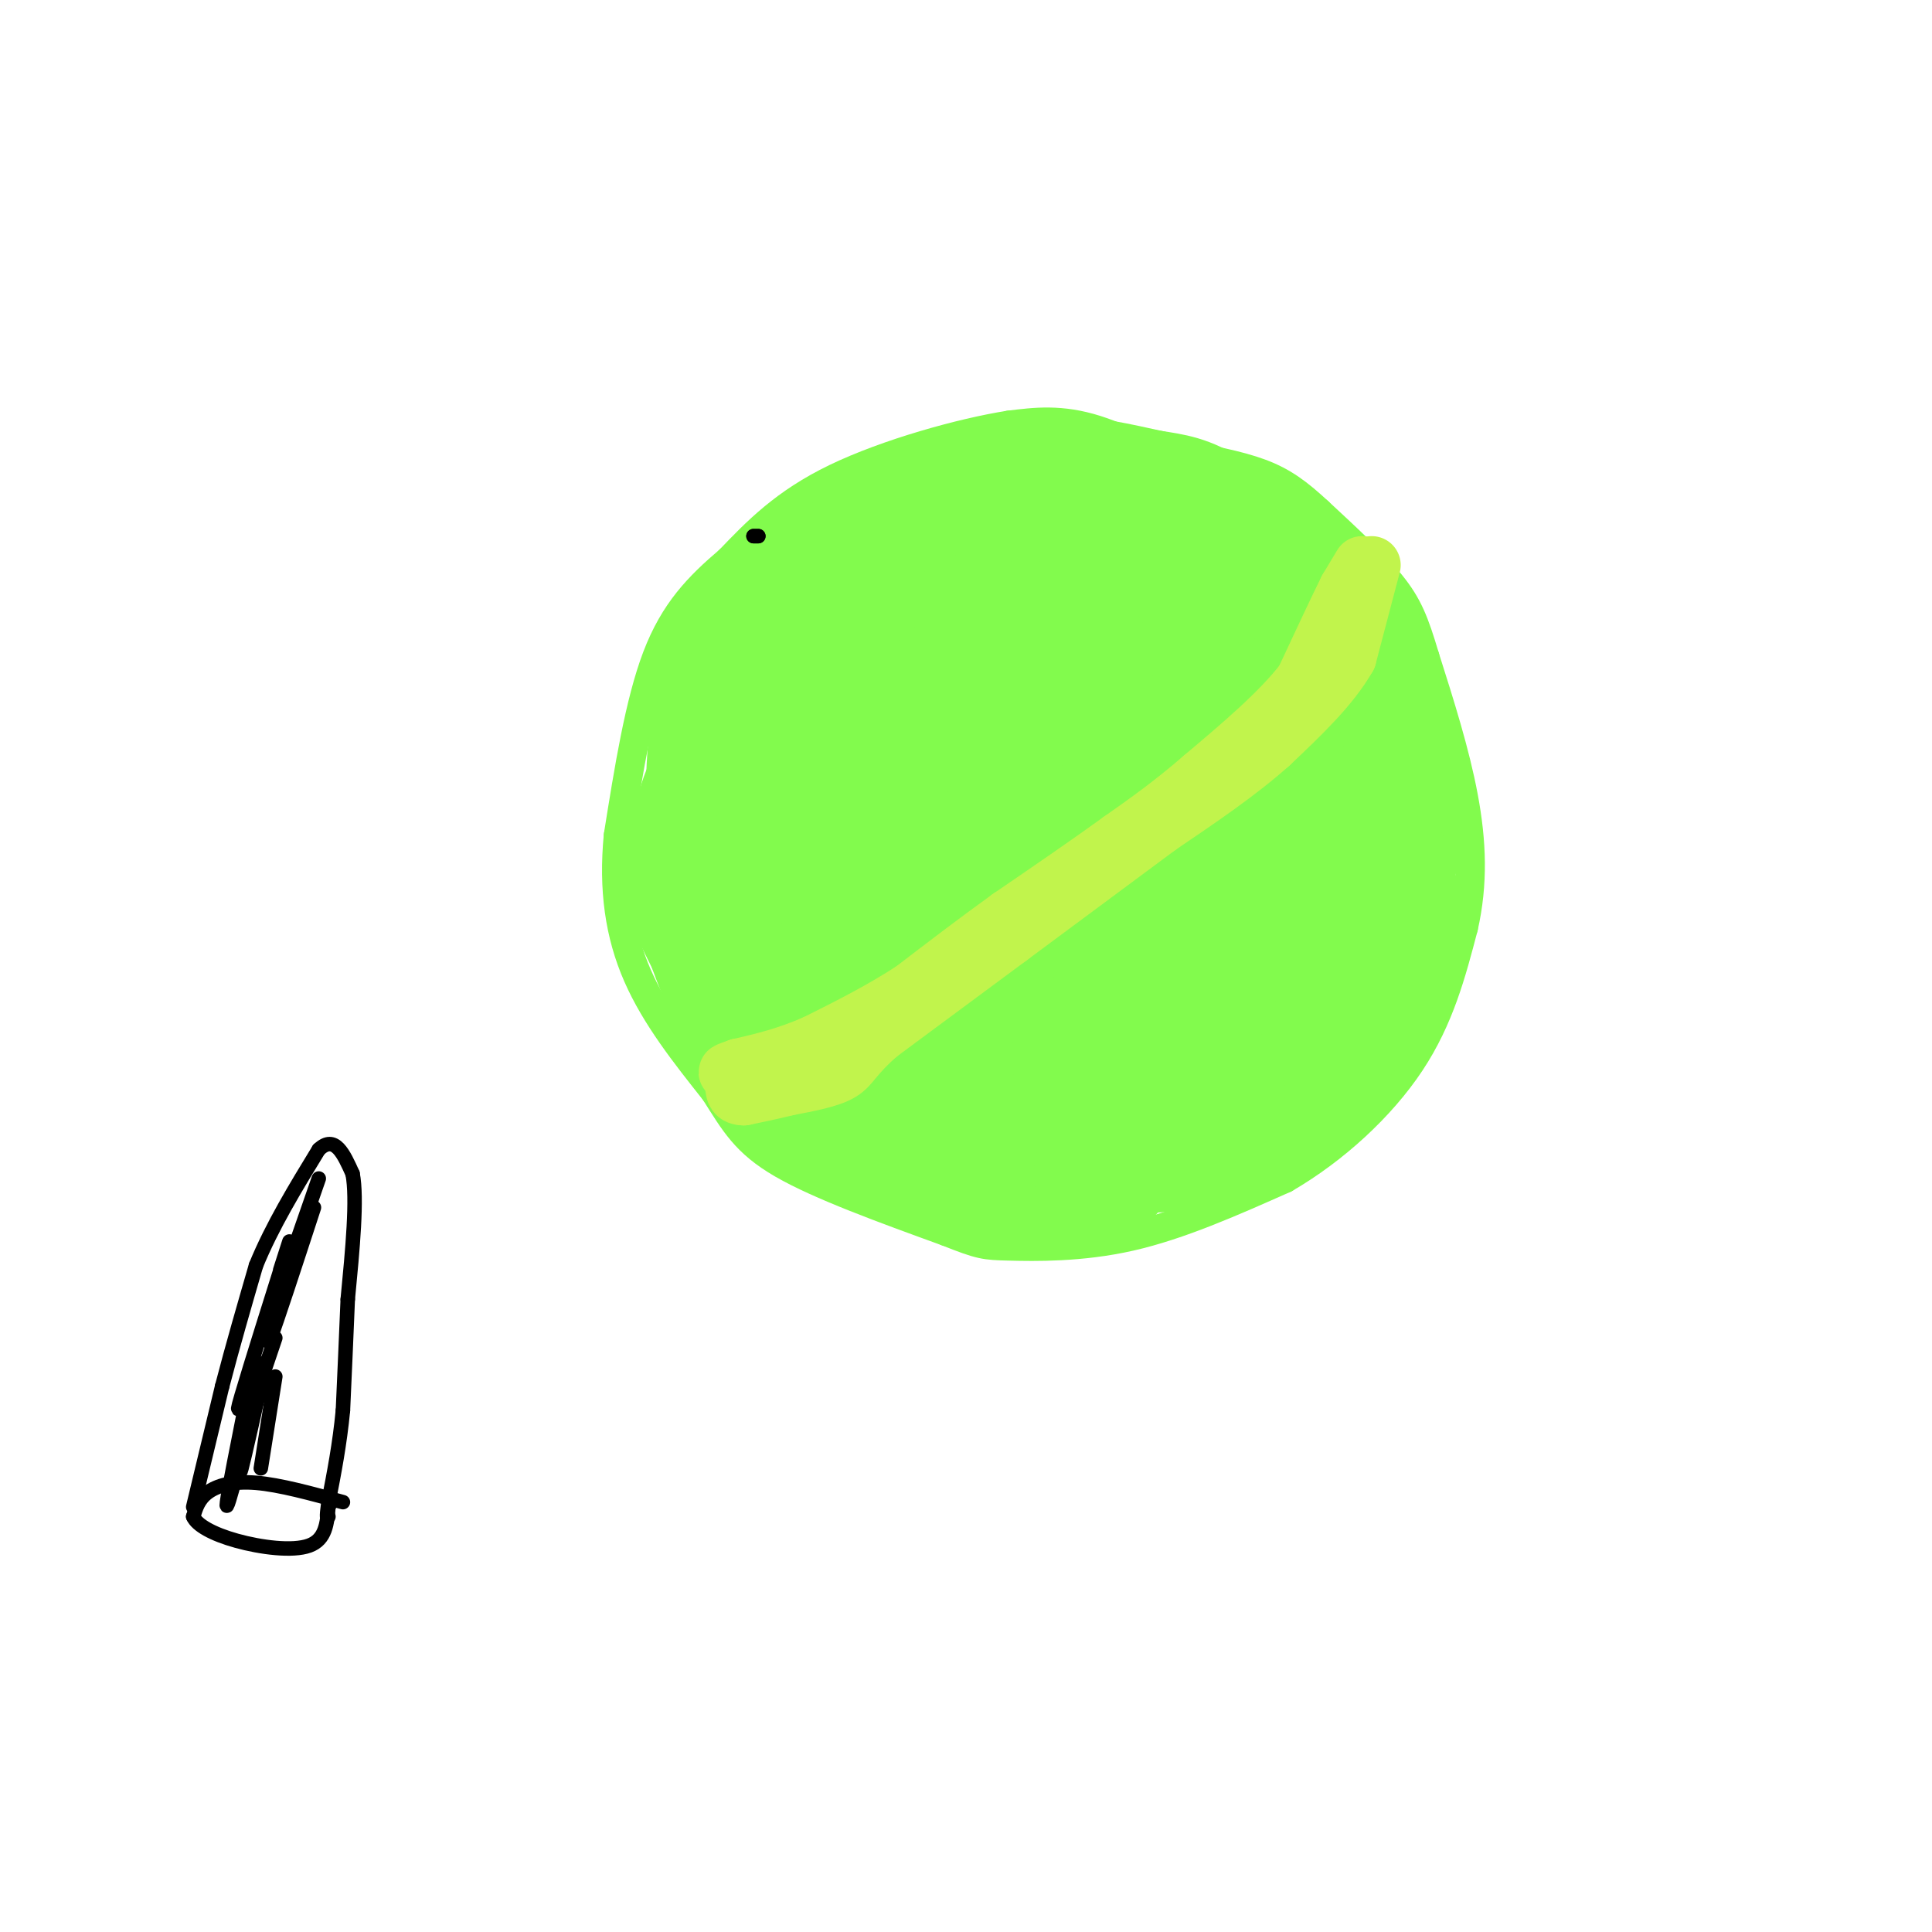 <svg viewBox='0 0 400 400' version='1.1' xmlns='http://www.w3.org/2000/svg' xmlns:xlink='http://www.w3.org/1999/xlink'><g fill='none' stroke='#82FB4D' stroke-width='6' stroke-linecap='round' stroke-linejoin='round'><path d='M253,102c-9.333,-5.333 -18.667,-10.667 -26,-13c-7.333,-2.333 -12.667,-1.667 -18,-1'/><path d='M209,88c-9.822,1.533 -25.378,5.867 -36,11c-10.622,5.133 -16.311,11.067 -22,17'/><path d='M151,116c-6.400,5.444 -11.400,10.556 -15,20c-3.600,9.444 -5.800,23.222 -8,37'/><path d='M128,173c-1.067,11.133 0.267,20.467 4,29c3.733,8.533 9.867,16.267 16,24'/><path d='M148,226c4.089,6.444 6.311,10.556 14,15c7.689,4.444 20.844,9.222 34,14'/><path d='M196,255c7.095,2.821 7.833,2.875 13,3c5.167,0.125 14.762,0.321 25,-2c10.238,-2.321 21.119,-7.161 32,-12'/><path d='M266,244c10.267,-5.956 19.933,-14.844 26,-24c6.067,-9.156 8.533,-18.578 11,-28'/><path d='M303,192c2.067,-9.067 1.733,-17.733 0,-27c-1.733,-9.267 -4.867,-19.133 -8,-29'/><path d='M295,136c-2.133,-7.178 -3.467,-10.622 -7,-15c-3.533,-4.378 -9.267,-9.689 -15,-15'/><path d='M273,106c-4.244,-3.933 -7.356,-6.267 -12,-8c-4.644,-1.733 -10.822,-2.867 -17,-4'/><path d='M244,94c-5.500,-1.000 -10.750,-1.500 -16,-2'/></g>
<g fill='none' stroke='#82FB4D' stroke-width='28' stroke-linecap='round' stroke-linejoin='round'><path d='M207,108c-3.750,-1.250 -7.500,-2.500 -13,-1c-5.500,1.500 -12.750,5.750 -20,10'/><path d='M174,117c-6.000,2.044 -11.000,2.156 -15,7c-4.000,4.844 -7.000,14.422 -10,24'/><path d='M149,148c-1.833,10.500 -1.417,24.750 -1,39'/><path d='M148,187c0.867,8.556 3.533,10.444 6,12c2.467,1.556 4.733,2.778 7,4'/><path d='M151,158c-1.867,2.333 -3.733,4.667 -5,9c-1.267,4.333 -1.933,10.667 -1,17c0.933,6.333 3.467,12.667 6,19'/><path d='M151,203c2.444,6.956 5.556,14.844 10,19c4.444,4.156 10.222,4.578 16,5'/><path d='M177,227c5.200,2.244 10.200,5.356 16,7c5.800,1.644 12.400,1.822 19,2'/><path d='M179,225c9.956,7.244 19.911,14.489 25,18c5.089,3.511 5.311,3.289 8,2c2.689,-1.289 7.844,-3.644 13,-6'/><path d='M225,239c4.500,-2.500 9.250,-5.750 14,-9'/><path d='M207,107c4.000,-1.167 8.000,-2.333 15,-1c7.000,1.333 17.000,5.167 27,9'/><path d='M249,115c8.689,4.289 16.911,10.511 21,16c4.089,5.489 4.044,10.244 4,15'/><path d='M274,146c0.667,2.500 0.333,1.250 0,0'/><path d='M205,103c4.250,-1.500 8.500,-3.000 14,-3c5.500,0.000 12.250,1.500 19,3'/><path d='M238,103c4.822,0.733 7.378,1.067 12,4c4.622,2.933 11.311,8.467 18,14'/><path d='M268,121c3.911,2.133 4.689,0.467 6,5c1.311,4.533 3.156,15.267 5,26'/><path d='M279,152c1.500,7.500 2.750,13.250 4,19'/><path d='M281,133c0.000,0.000 3.000,35.000 3,35'/><path d='M284,168c-0.500,10.833 -3.250,20.417 -6,30'/><path d='M287,161c0.667,7.583 1.333,15.167 0,22c-1.333,6.833 -4.667,12.917 -8,19'/><path d='M279,202c-2.000,5.400 -3.000,9.400 -6,13c-3.000,3.600 -8.000,6.800 -13,10'/><path d='M177,233c2.156,-1.356 4.311,-2.711 6,-2c1.689,0.711 2.911,3.489 7,5c4.089,1.511 11.044,1.756 18,2'/><path d='M208,238c9.000,-1.333 22.500,-5.667 36,-10'/><path d='M241,234c-2.000,1.667 -4.000,3.333 -1,3c3.000,-0.333 11.000,-2.667 19,-5'/><path d='M259,232c5.622,-2.156 10.178,-5.044 14,-10c3.822,-4.956 6.911,-11.978 10,-19'/><path d='M283,203c1.667,-3.167 0.833,-1.583 0,0'/><path d='M286,190c0.444,2.400 0.889,4.800 -1,10c-1.889,5.200 -6.111,13.200 -12,18c-5.889,4.800 -13.444,6.400 -21,8'/><path d='M252,226c-3.500,1.333 -1.750,0.667 0,0'/><path d='M228,243c0.000,0.000 2.000,-2.000 2,-2'/><path d='M237,126c1.904,0.365 3.808,0.729 3,5c-0.808,4.271 -4.327,12.448 -6,25c-1.673,12.552 -1.500,29.478 -3,40c-1.500,10.522 -4.673,14.641 -9,18c-4.327,3.359 -9.808,5.960 -10,5c-0.192,-0.960 4.904,-5.480 10,-10'/><path d='M222,209c4.314,-3.480 10.100,-7.180 14,-11c3.900,-3.820 5.915,-7.758 8,-14c2.085,-6.242 4.239,-14.786 3,-22c-1.239,-7.214 -5.872,-13.096 -4,-16c1.872,-2.904 10.249,-2.830 12,9c1.751,11.830 -3.125,35.415 -8,59'/><path d='M247,214c-1.662,10.557 -1.817,7.448 -3,7c-1.183,-0.448 -3.396,1.764 -7,3c-3.604,1.236 -8.601,1.496 -11,1c-2.399,-0.496 -2.199,-1.748 -2,-3'/><path d='M241,199c3.583,-9.417 7.167,-18.833 8,-24c0.833,-5.167 -1.083,-6.083 -3,-7'/><path d='M218,130c-11.260,0.949 -22.520,1.898 -31,3c-8.480,1.102 -14.180,2.357 -17,14c-2.820,11.643 -2.759,33.673 0,46c2.759,12.327 8.217,14.951 13,16c4.783,1.049 8.892,0.525 13,0'/><path d='M196,209c2.667,-0.667 2.833,-2.333 3,-4'/><path d='M222,140c2.439,-1.898 4.878,-3.796 1,-4c-3.878,-0.204 -14.072,1.287 -20,3c-5.928,1.713 -7.591,3.650 -10,7c-2.409,3.350 -5.563,8.115 -7,12c-1.437,3.885 -1.156,6.892 1,13c2.156,6.108 6.187,15.317 9,19c2.813,3.683 4.406,1.842 6,0'/><path d='M217,159c-4.044,5.489 -8.089,10.978 -11,18c-2.911,7.022 -4.689,15.578 -4,18c0.689,2.422 3.844,-1.289 7,-5'/><path d='M220,160c-4.200,8.200 -8.400,16.400 -10,23c-1.600,6.600 -0.600,11.600 0,12c0.600,0.400 0.800,-3.800 1,-8'/><path d='M209,174c0.600,-4.511 1.200,-9.022 0,-3c-1.200,6.022 -4.200,22.578 -5,28c-0.800,5.422 0.600,-0.289 2,-6'/><path d='M146,183c-1.833,-0.833 -3.667,-1.667 -3,1c0.667,2.667 3.833,8.833 7,15'/><path d='M264,155c1.083,4.750 2.167,9.500 1,16c-1.167,6.500 -4.583,14.750 -8,23'/><path d='M278,180c-2.161,7.499 -4.322,14.998 -2,13c2.322,-1.998 9.128,-13.494 10,-14c0.872,-0.506 -4.188,9.979 -4,13c0.188,3.021 5.625,-1.423 7,-3c1.375,-1.577 -1.313,-0.289 -4,1'/></g>
<g fill='none' stroke='#C1F44C' stroke-width='12' stroke-linecap='round' stroke-linejoin='round'><path d='M282,117c0.000,0.000 -3.000,5.000 -3,5'/><path d='M279,122c-2.000,4.000 -5.500,11.500 -9,19'/><path d='M270,141c-5.000,6.500 -13.000,13.250 -21,20'/><path d='M249,161c-6.333,5.500 -11.667,9.250 -17,13'/><path d='M232,174c-6.667,4.833 -14.833,10.417 -23,16'/><path d='M209,190c-7.167,5.167 -13.583,10.083 -20,15'/><path d='M189,205c-6.667,4.333 -13.333,7.667 -20,11'/><path d='M169,216c-6.000,2.667 -11.000,3.833 -16,5'/><path d='M153,221c-3.000,1.000 -2.500,1.000 -2,1'/><path d='M151,222c0.000,0.000 1.000,-0.500 2,-1'/><path d='M284,117c0.000,0.000 -5.000,19.000 -5,19'/><path d='M279,136c-3.500,6.167 -9.750,12.083 -16,18'/><path d='M263,154c-6.500,5.833 -14.750,11.417 -23,17'/><path d='M240,171c-9.000,6.667 -20.000,14.833 -31,23'/><path d='M209,194c-9.667,7.167 -18.333,13.583 -27,20'/><path d='M182,214c-5.489,4.756 -5.711,6.644 -8,8c-2.289,1.356 -6.644,2.178 -11,3'/><path d='M163,225c-3.333,0.833 -6.167,1.417 -9,2'/><path d='M154,227c-1.833,0.000 -1.917,-1.000 -2,-2'/></g>
<g fill='none' stroke='#000000' stroke-width='3' stroke-linecap='round' stroke-linejoin='round'><path d='M156,111c0.000,0.000 1.000,0.000 1,0'/><path d='M157,111c0.000,0.000 -0.500,0.000 -1,0'/><path d='M48,307c0.000,0.000 0.100,0.100 0.1,0.1'/><path d='M71,311c-6.556,-1.800 -13.111,-3.600 -18,-4c-4.889,-0.400 -8.111,0.600 -10,2c-1.889,1.400 -2.444,3.200 -3,5'/><path d='M40,314c0.726,1.750 4.042,3.625 9,5c4.958,1.375 11.560,2.250 15,1c3.440,-1.250 3.720,-4.625 4,-8'/><path d='M68,312c0.667,-1.333 0.333,-0.667 0,0'/><path d='M40,312c0.000,0.000 6.000,-25.000 6,-25'/><path d='M46,287c2.167,-8.333 4.583,-16.667 7,-25'/><path d='M53,262c3.333,-8.167 8.167,-16.083 13,-24'/><path d='M66,238c3.333,-3.167 5.167,0.917 7,5'/><path d='M73,243c1.000,5.167 0.000,15.583 -1,26'/><path d='M72,269c-0.333,8.167 -0.667,15.583 -1,23'/><path d='M71,292c-0.667,7.000 -1.833,13.000 -3,19'/><path d='M68,311c-0.500,3.667 -0.250,3.333 0,3'/><path d='M66,244c0.000,0.000 -8.000,23.000 -8,23'/><path d='M65,250c-3.917,12.000 -7.833,24.000 -9,27c-1.167,3.000 0.417,-3.000 2,-9'/><path d='M58,263c1.467,-4.578 2.933,-9.156 1,-3c-1.933,6.156 -7.267,23.044 -9,29c-1.733,5.956 0.133,0.978 2,-4'/><path d='M53,282c-1.083,6.333 -2.167,12.667 -2,13c0.167,0.333 1.583,-5.333 3,-11'/><path d='M57,277c-3.250,9.583 -6.500,19.167 -7,21c-0.500,1.833 1.750,-4.083 4,-10'/><path d='M55,282c-2.167,9.750 -4.333,19.500 -5,22c-0.667,2.500 0.167,-2.250 1,-7'/><path d='M51,290c-1.833,9.250 -3.667,18.500 -4,21c-0.333,2.500 0.833,-1.750 2,-6'/><path d='M57,285c0.000,0.000 -3.000,19.000 -3,19'/></g>
</svg>